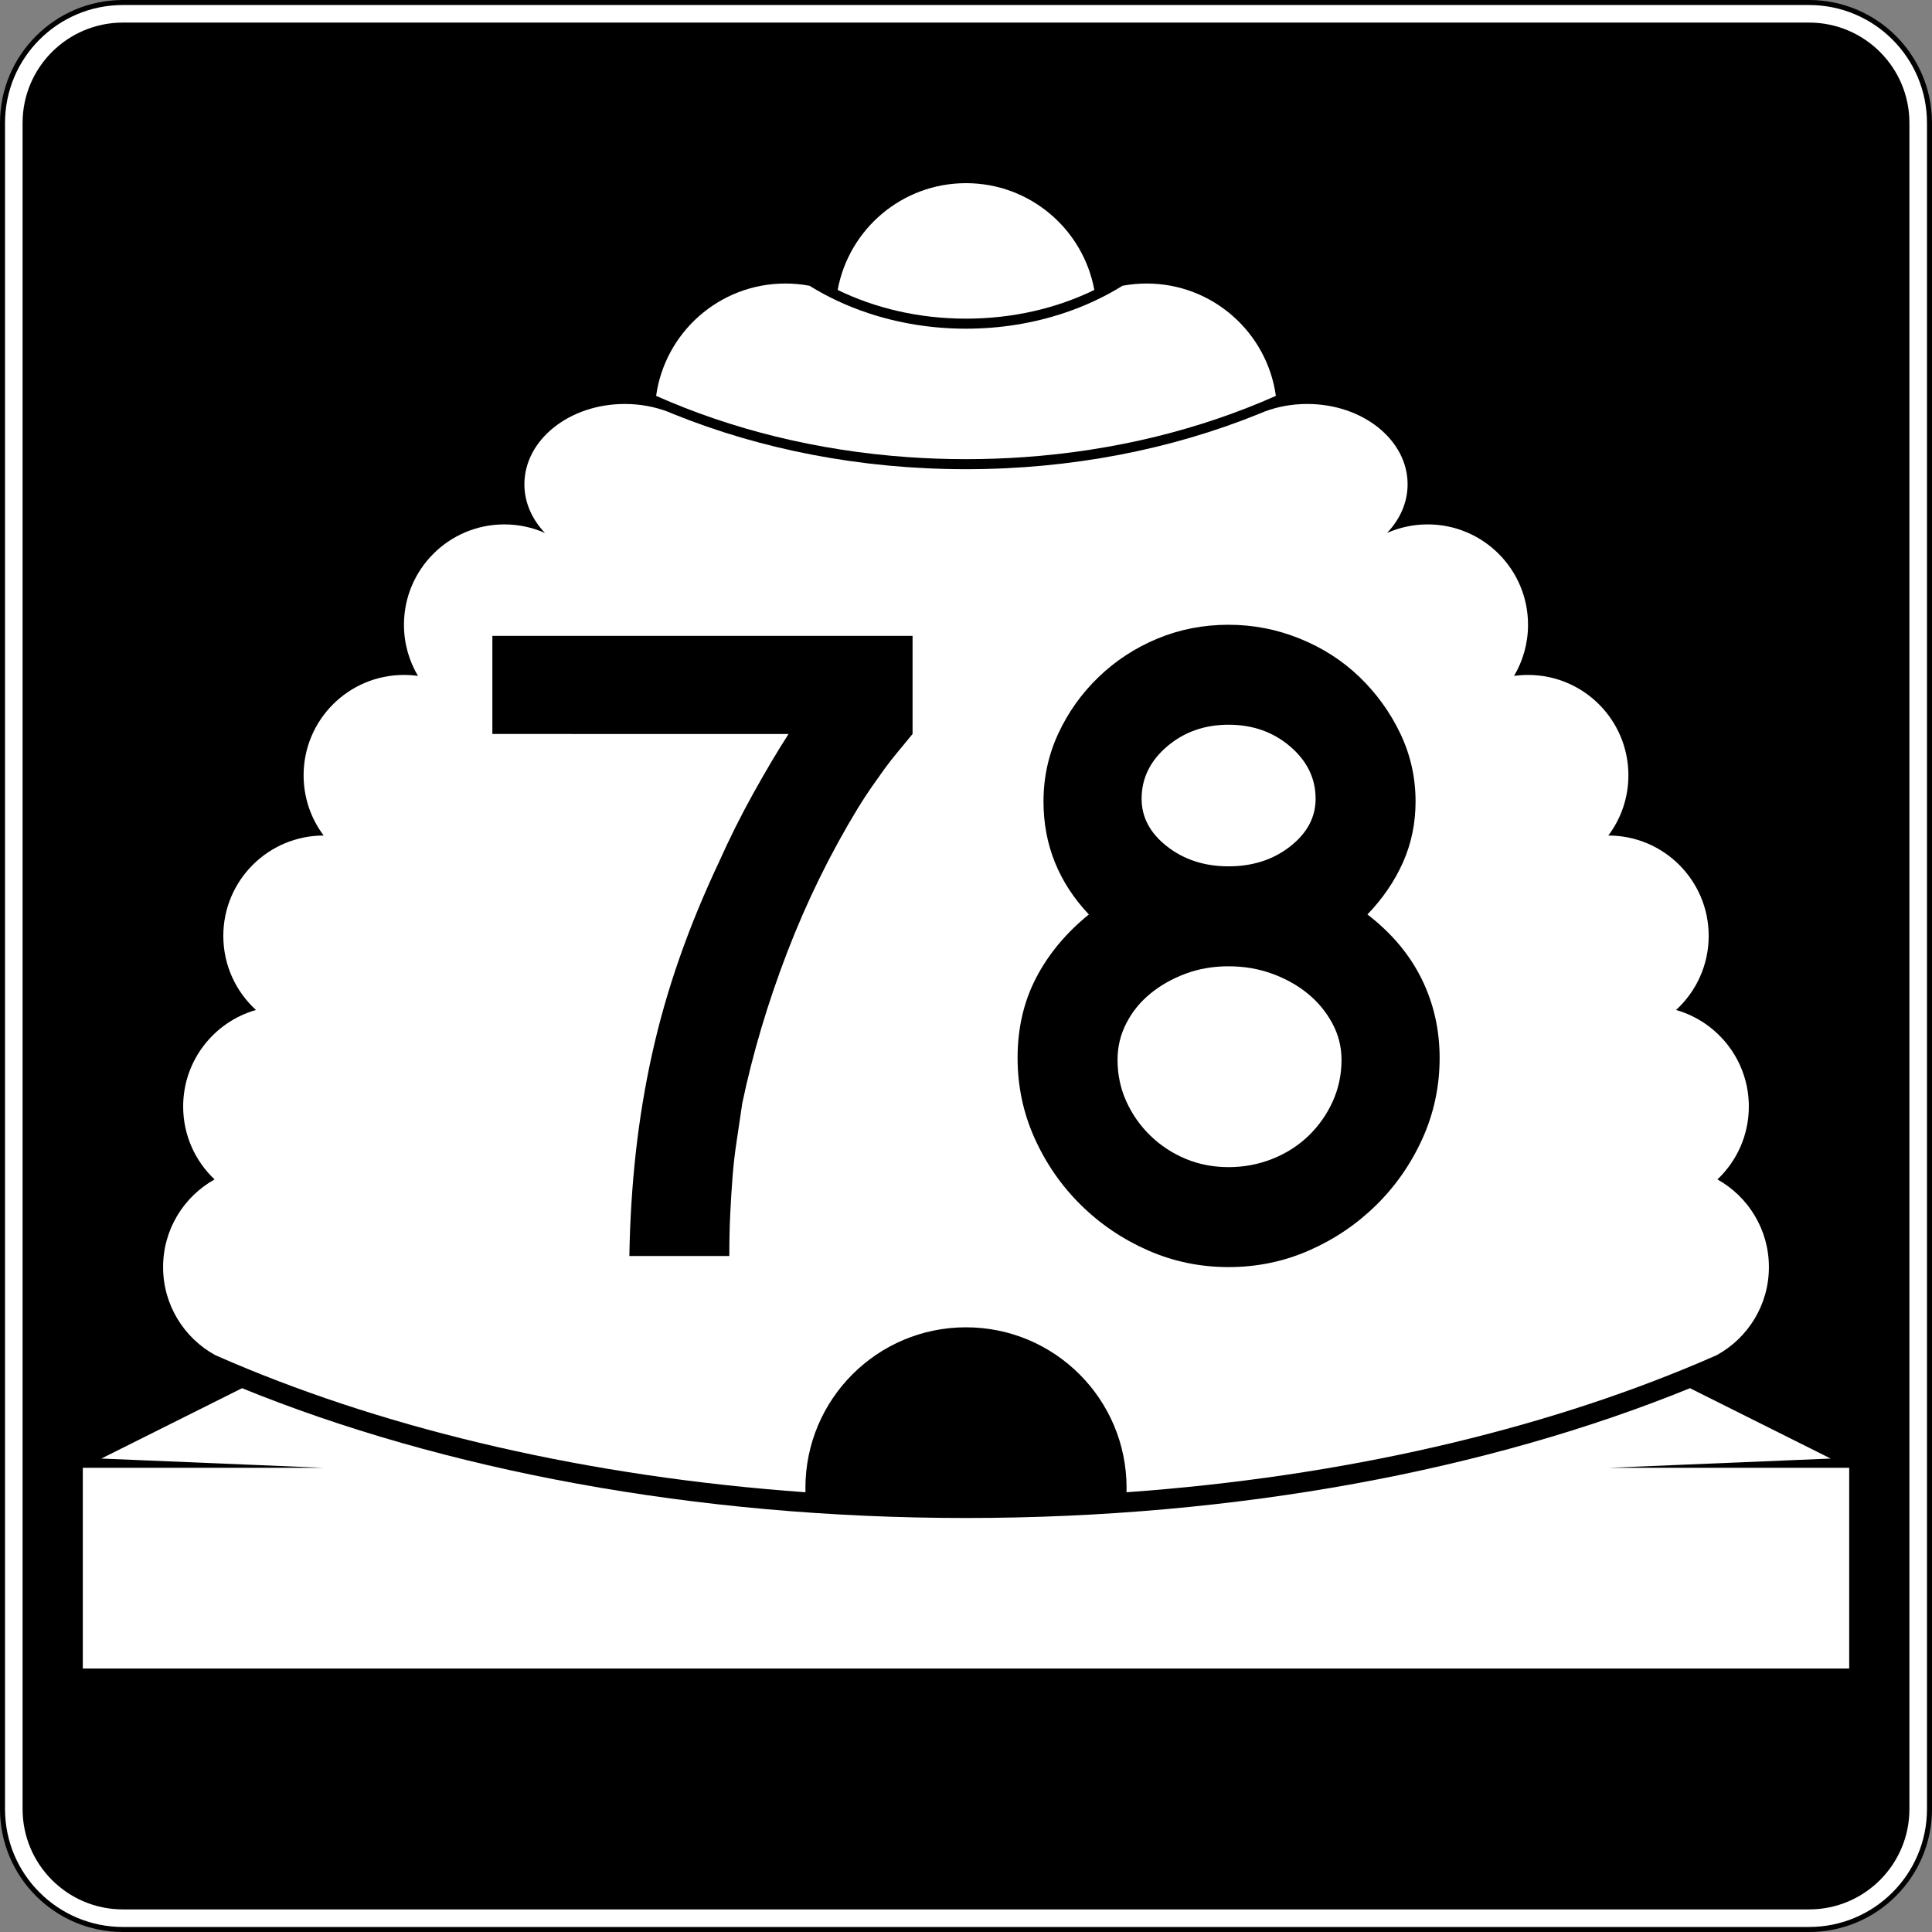 <?xml version="1.0" encoding="utf-8"?>
<!-- Generator: Adobe Illustrator 12.0.0, SVG Export Plug-In . SVG Version: 6.00 Build 51448)  -->
<!DOCTYPE svg PUBLIC "-//W3C//DTD SVG 1.1//EN" "http://www.w3.org/Graphics/SVG/1.1/DTD/svg11.dtd">
<svg  version="1.1" id="Layer_1" xmlns="http://www.w3.org/2000/svg" xmlns:xlink="http://www.w3.org/1999/xlink" width="385" height="385" viewBox="0 0 385 385"
	 overflow="visible" enable-background="new 0 0 385 385" xml:space="preserve">
<rect x="0" y="0" width="385" height="385" fill="#808080" stroke="none"/>
<g>
	<g>
		<g>
			<path fill="#FFFFFF" d="M0.5,24.5c0-13.255,10.745-24,24-24h336c13.256,0,24,10.745,24,24v336
				c0,13.255-10.744,24-24,24h-336c-13.255,0-24-10.745-24-24V24.5L0.5,24.5z"/>
			<path fill="#FFFFFF" d="M192.5,192.5"/>
		</g>
		<g>
			<path fill="none" stroke="#000000" stroke-linecap="round" stroke-linejoin="round" stroke-miterlimit="3.864" d="M0.5,24.5
				c0-13.255,10.745-24,24-24h336c13.256,0,24,10.745,24,24v336c0,13.255-10.744,24-24,24h-336
				c-13.255,0-24-10.745-24-24V24.5L0.5,24.5z"/>
			<path fill="none" stroke="#000000" stroke-linecap="round" stroke-linejoin="round" stroke-miterlimit="3.864" d="
				M192.5,192.5"/>
		</g>
	</g>
	<g>
		<g>
			<path d="M4.5,24.5c0-11.046,8.954-20,20-20h336c11.046,0,20,8.954,20,20v336c0,11.046-8.954,20-20,20
				h-336c-11.046,0-20-8.954-20-20V24.5L4.5,24.5z"/>
			<path d="M192.5,192.5"/>
		</g>
	</g>
	<g>
		<path fill="#FFFFFF" d="M166.928,57.776C169.15,45.672,179.753,36.5,192.5,36.5
			c12.746,0,23.35,9.172,25.572,21.276C210.65,61.401,201.906,63.5,192.5,63.5
			C183.094,63.5,174.349,61.401,166.928,57.776z"/>
	</g>
	<g>
		<path fill-rule="evenodd" clip-rule="evenodd" fill="#FFFFFF" d="M192.5,264.5c-17.673,0-32,14.326-32,32
			l0.012,0.869c-43.202-3.084-82.347-12.322-114.208-25.848
			c-1.148-0.487-2.288-0.98-3.417-1.479C36.696,266.643,32.5,260.062,32.5,252.5
			c0-7.508,4.137-14.05,10.256-17.471C38.903,231.385,36.5,226.223,36.5,220.5
			c0-9.141,6.132-16.85,14.508-19.236C47.008,197.606,44.5,192.346,44.5,186.5
			c0-11.046,8.954-20,20-20c-2.512-3.343-4-7.496-4-12c0-11.046,8.954-20,20-20
			c0.946,0,1.877,0.065,2.789,0.193C81.517,131.708,80.5,128.223,80.5,124.5
			c0-11.046,8.954-20,20-20c2.884,0,5.625,0.61,8.101,1.709
			C106.028,103.517,104.5,100.151,104.5,96.5c0-8.837,8.954-16,20-16
			c3.028,0,5.898,0.538,8.471,1.502l1.275,0.523C151.556,89.526,171.423,93.5,192.5,93.5
			c21.076,0,40.944-3.974,58.254-10.975l1.275-0.523
			C254.602,81.038,257.473,80.5,260.5,80.5c11.046,0,20,7.163,20,16
			c0,3.651-1.528,7.017-4.102,9.709C278.875,105.11,281.616,104.5,284.5,104.5
			c11.046,0,20,8.954,20,20c0,3.723-1.018,7.208-2.789,10.193
			C302.623,134.565,303.554,134.5,304.5,134.5c11.046,0,20,8.954,20,20c0,4.504-1.488,8.657-4,12
			c11.046,0,20,8.954,20,20c0,5.846-2.508,11.106-6.508,14.764
			C342.367,203.65,348.5,211.359,348.5,220.5c0,5.723-2.404,10.885-6.256,14.529
			C348.363,238.45,352.5,244.992,352.5,252.5c0,7.562-4.195,14.143-10.387,17.542
			c-1.129,0.499-2.268,0.992-3.416,1.479
			c-31.863,13.525-71.008,22.764-114.209,25.848L224.5,296.5
			C224.5,278.826,210.174,264.5,192.5,264.5z"/>
	</g>
	<g>
		<path fill-rule="evenodd" clip-rule="evenodd" fill="#FFFFFF" d="M192.5,91.5
			c-3.867,0-7.688-0.135-11.457-0.397c-18.318-1.277-35.39-5.585-50.294-12.218
			C132.509,66.236,143.367,56.5,156.5,56.5c1.644,0,3.252,0.152,4.811,0.444
			c3.55,2.205,7.468,4.041,11.663,5.439C179.002,64.394,185.602,65.5,192.5,65.5
			c6.898,0,13.498-1.106,19.525-3.116c4.195-1.398,8.113-3.234,11.663-5.439
			C225.248,56.652,226.855,56.5,228.5,56.5c13.133,0,23.991,9.736,25.75,22.385
			c-14.903,6.633-31.975,10.941-50.293,12.218C200.188,91.365,196.366,91.5,192.5,91.5z"/>
	</g>
	<g>
		<path fill-rule="evenodd" clip-rule="evenodd" fill="#FFFFFF" d="M16.5,332.5v-40h48l-44.308-1.846l28.042-14.021
			C88.159,292.894,138.375,302.5,192.5,302.5s104.342-9.606,144.266-25.867l28.042,14.021
			L320.5,292.5h48v40H16.5z"/>
	</g>
</g>
<g>
	<path fill-rule="evenodd" clip-rule="evenodd" d="M181.852,146.264
		c-1.106,1.353-2.121,2.582-3.043,3.689c-0.922,1.106-1.783,2.213-2.583,3.32
		c-0.799,1.106-1.629,2.274-2.489,3.504c-0.861,1.229-1.783,2.644-2.767,4.242
		c-5.533,9.099-10.236,18.69-14.109,28.772
		c-3.873,10.083-6.855,20.104-8.945,30.063c-0.369,2.582-0.738,5.072-1.106,7.47
		c-0.369,2.397-0.646,4.795-0.83,7.193c-0.185,2.397-0.338,4.856-0.461,7.377
		c-0.123,2.521-0.184,5.318-0.184,8.393h-19.919
		c0.123-7.132,0.553-14.018,1.291-20.657c0.738-6.64,1.813-13.157,3.228-19.551
		s3.228-12.757,5.441-19.089c2.213-6.333,4.857-12.757,7.931-19.274
		c2.09-4.672,4.365-9.222,6.824-13.648c2.459-4.427,4.795-8.361,7.008-11.804
		H98.117v-19.55h83.735V146.264z"/>
	<path fill-rule="evenodd" clip-rule="evenodd" d="M286.883,210.816c0,5.656-1.138,11.006-3.412,16.047
		c-2.275,5.041-5.35,9.468-9.223,13.279c-3.873,3.812-8.33,6.824-13.371,9.037
		C255.836,251.394,250.486,252.5,244.83,252.5c-5.655,0-11.004-1.106-16.045-3.32
		c-5.042-2.213-9.499-5.225-13.373-9.037c-3.873-3.812-6.946-8.238-9.221-13.279
		c-2.275-5.041-3.412-10.391-3.412-16.047c0-5.901,1.229-11.22,3.688-15.953
		c2.459-4.734,5.964-8.945,10.513-12.634c-6.025-6.394-9.037-13.894-9.037-22.501
		c0-4.795,0.983-9.314,2.951-13.556c1.967-4.242,4.641-7.992,8.022-11.25
		s7.286-5.81,11.712-7.654C235.056,125.422,239.789,124.5,244.83,124.5
		c4.919,0,9.653,0.922,14.202,2.767c4.55,1.844,8.515,4.396,11.896,7.654
		s6.087,7.009,8.116,11.25c2.027,4.242,3.043,8.761,3.043,13.556
		c0,4.304-0.83,8.331-2.49,12.081c-1.66,3.75-4.027,7.224-7.102,10.42
		c4.796,3.689,8.393,7.961,10.79,12.819
		C285.684,199.904,286.883,205.161,286.883,210.816z M262.168,159.174
		c0-4.058-1.691-7.531-5.072-10.42c-3.381-2.89-7.47-4.334-12.266-4.334
		c-4.795,0-8.883,1.445-12.265,4.334c-3.382,2.889-5.071,6.363-5.071,10.42
		c0,3.689,1.689,6.855,5.071,9.499s7.47,3.966,12.265,3.966
		c4.796,0,8.885-1.322,12.266-3.966S262.168,162.863,262.168,159.174z M267.332,211.186
		c0-2.582-0.615-5.01-1.844-7.285c-1.23-2.274-2.859-4.242-4.889-5.902
		c-2.028-1.659-4.395-2.981-7.1-3.965s-5.596-1.476-8.67-1.476
		c-3.073,0-5.932,0.492-8.576,1.476c-2.643,0.983-4.979,2.306-7.008,3.965
		c-2.029,1.66-3.628,3.628-4.796,5.902c-1.168,2.275-1.752,4.703-1.752,7.285
		c0,2.951,0.584,5.718,1.752,8.3c1.168,2.583,2.767,4.857,4.796,6.824
		c2.028,1.968,4.365,3.505,7.008,4.611c2.645,1.106,5.503,1.659,8.576,1.659
		c3.074,0,5.995-0.553,8.762-1.659c2.766-1.106,5.164-2.644,7.193-4.611
		c2.028-1.967,3.627-4.241,4.795-6.824
		C266.748,216.903,267.332,214.137,267.332,211.186z"/>
</g>
</svg>
